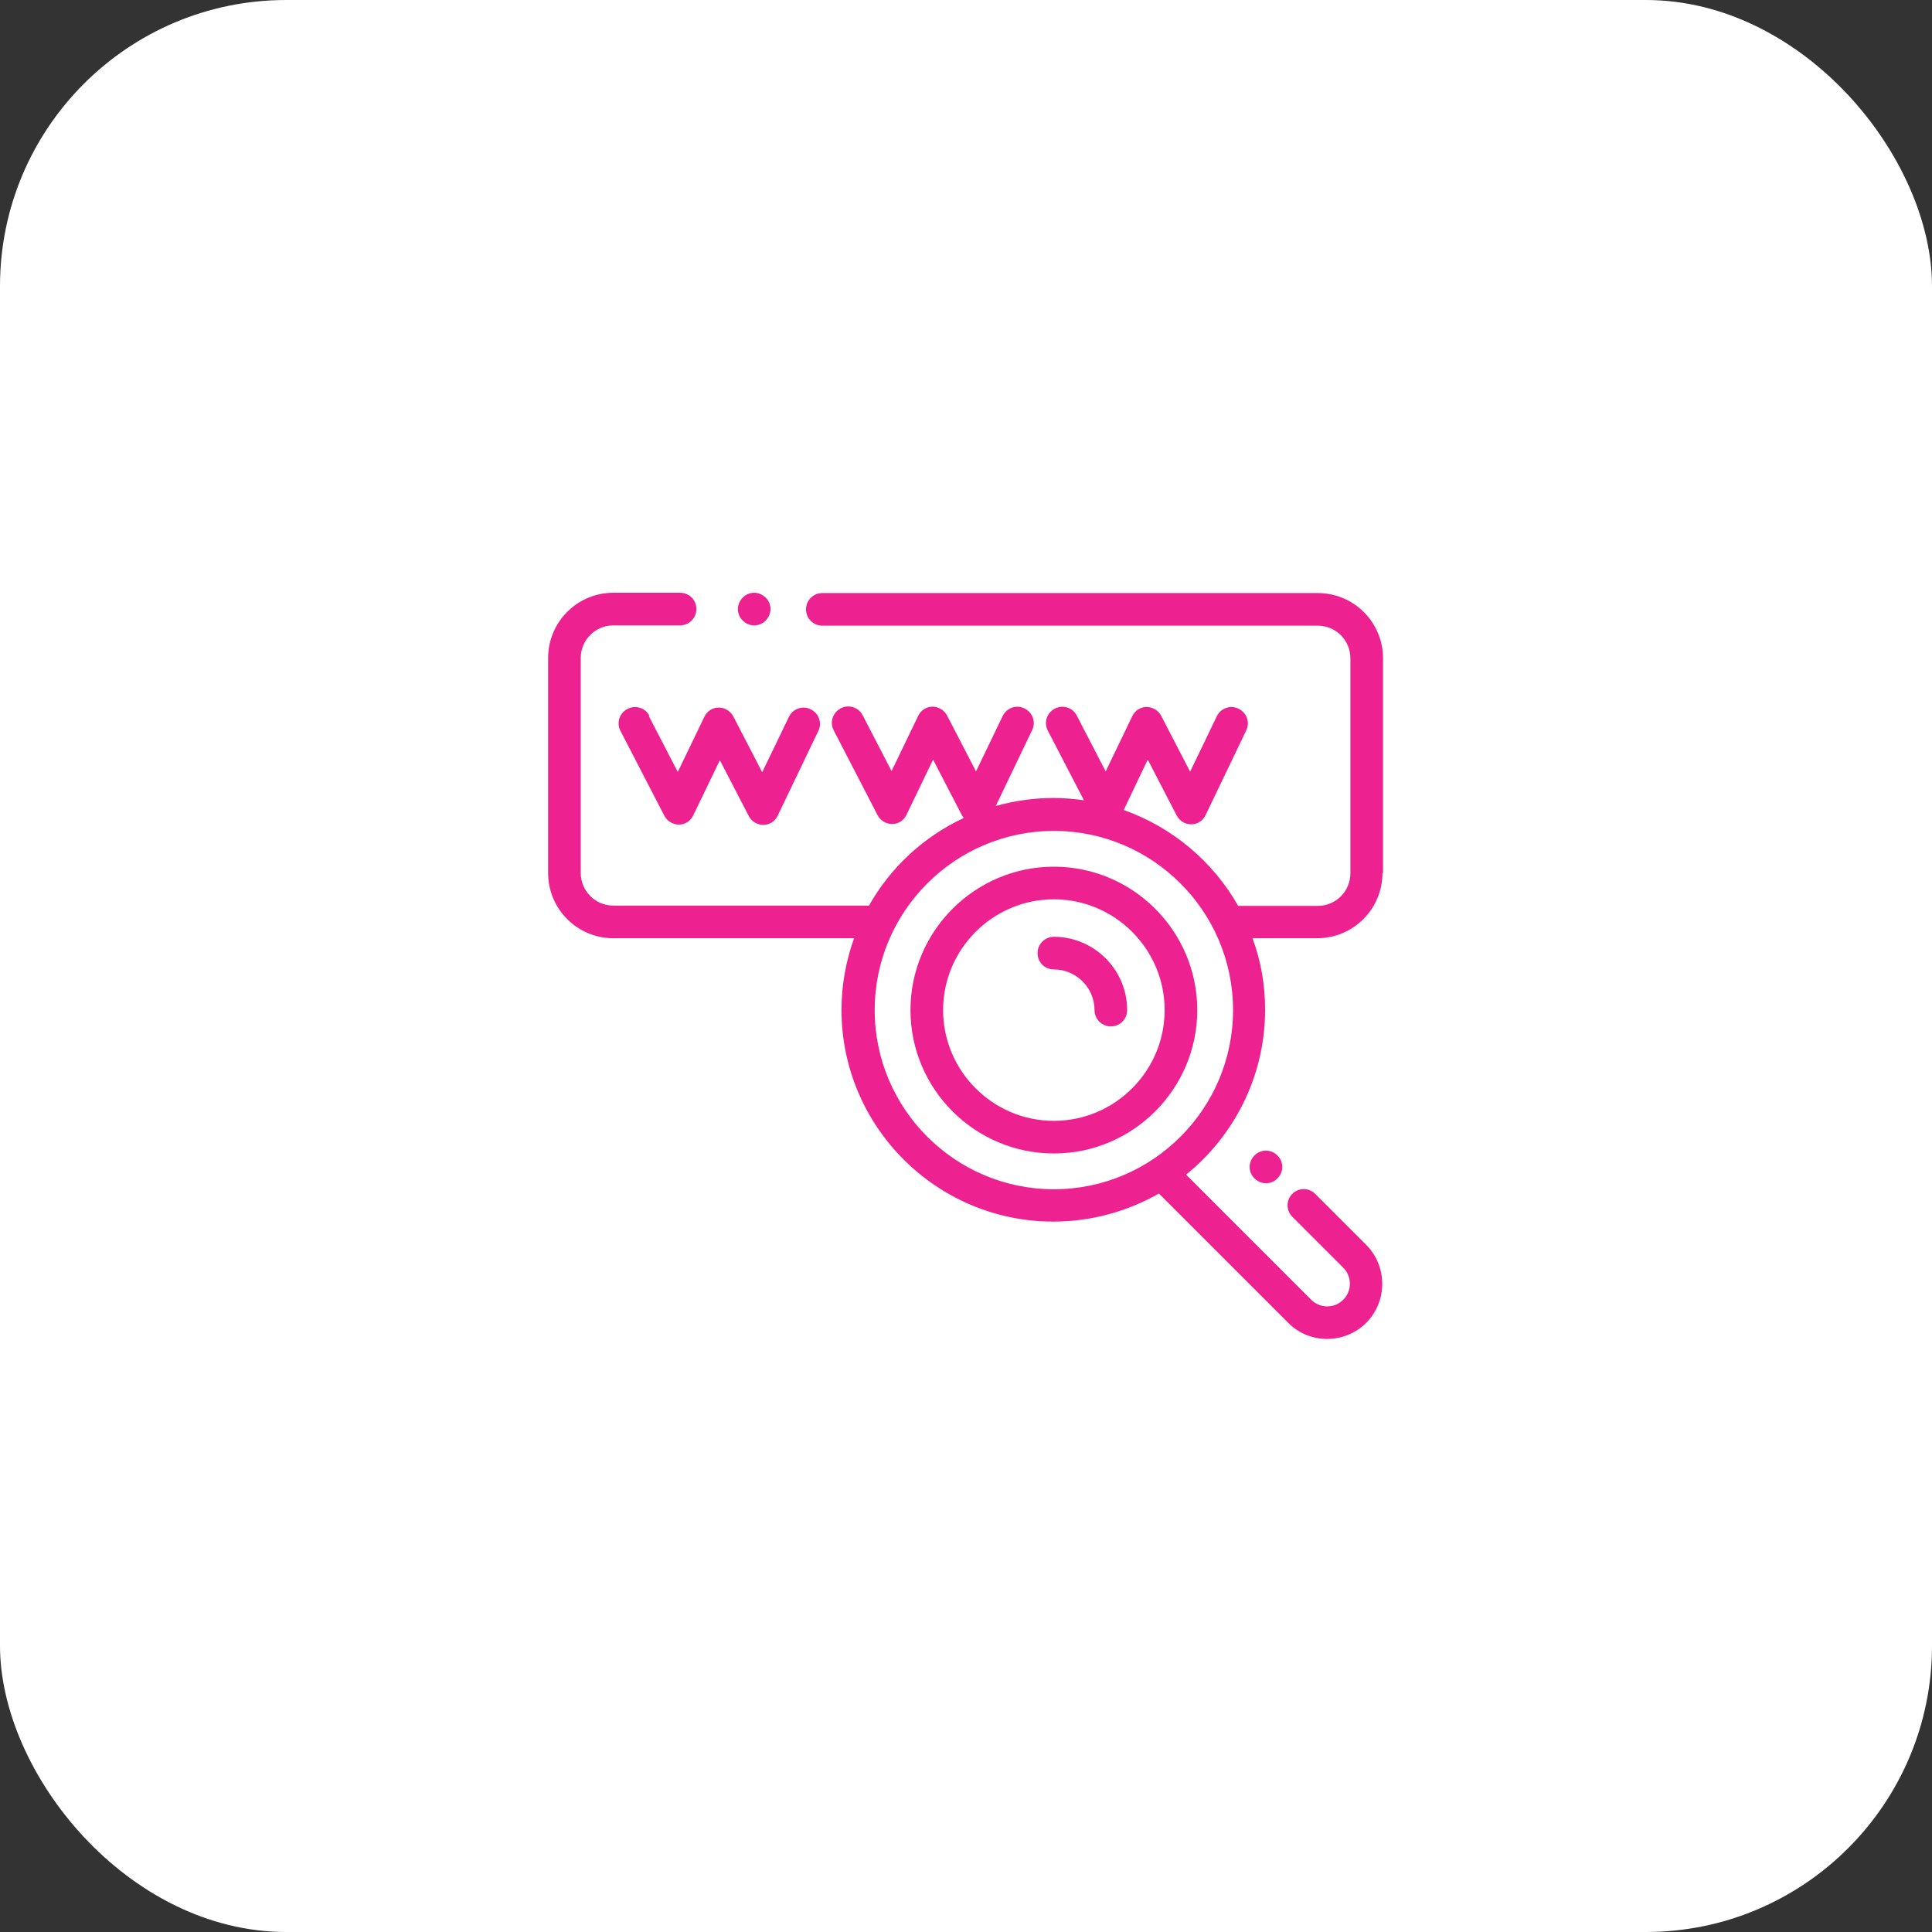 <?xml version="1.0" encoding="UTF-8"?>
<svg id="Layer_2" xmlns="http://www.w3.org/2000/svg" viewBox="0 0 67.5 67.5">
  <rect x="0" y="0" width="67.5" height="67.5" fill="#333333" stroke="none"/>
  <defs>
    <style>
      .cls-1 {
        fill: #ed2290;
      }

      .cls-2 {
        fill: #fff;
      }
    </style>
  </defs>
  <g id="Layer_2-2" data-name="Layer_2">
    <g>
      <rect class="cls-2" width="67.5" height="67.5" rx="10" ry="10"/>
      <g>
        <path class="cls-1" d="M36.82,30.28c-2.76,0-5.01,2.25-5.01,5.01s2.25,5.01,5.01,5.01,5.01-2.25,5.01-5.01-2.25-5.01-5.01-5.01ZM36.82,39.16c-2.13,0-3.87-1.74-3.87-3.87s1.74-3.87,3.87-3.87,3.87,1.74,3.87,3.87-1.74,3.87-3.87,3.87Z"/>
        <path class="cls-1" d="M36.82,32.73c-.31,0-.57.25-.57.57s.25.57.57.57c.78,0,1.42.64,1.42,1.42,0,.31.25.57.57.57s.57-.25.57-.57c0-1.41-1.15-2.56-2.56-2.56Z"/>
        <path class="cls-1" d="M22.69,25.01c-.14-.28-.49-.39-.77-.24-.28.14-.39.49-.24.77l1.53,2.96c.1.19.3.31.51.31.22,0,.41-.13.5-.32l.93-1.93,1.01,1.95c.1.19.29.31.51.31h0c.22,0,.41-.13.5-.32l1.42-2.96c.14-.28.02-.62-.27-.76-.28-.14-.62-.02-.76.27l-.93,1.93-1.01-1.95c-.1-.19-.3-.31-.51-.31-.22,0-.41.13-.5.32l-.93,1.93-1.01-1.95Z"/>
        <path class="cls-1" d="M26.35,21.85c.15,0,.3-.06.4-.17.11-.11.17-.25.17-.4s-.06-.3-.17-.4c-.11-.11-.25-.17-.4-.17s-.3.06-.4.17c-.11.11-.17.25-.17.4s.06.3.17.4c.11.11.25.17.4.17Z"/>
        <path class="cls-1" d="M48.32,30.51v-7.51c0-1.26-1.02-2.28-2.28-2.28h-17.31c-.31,0-.57.25-.57.57s.26.57.57.57h17.31c.63,0,1.14.51,1.14,1.14v7.51c0,.63-.51,1.14-1.14,1.14h-2.73s-.03,0-.05,0c-.88-1.55-2.3-2.75-4-3.35l.84-1.76,1.01,1.95c.1.19.29.31.51.31h0c.22,0,.41-.13.5-.32l1.42-2.96c.14-.28.02-.62-.27-.76-.28-.14-.62-.02-.76.27l-.93,1.93-1.01-1.95c-.1-.19-.3-.31-.51-.31-.22,0-.41.13-.5.32l-.93,1.93-1.01-1.95c-.14-.28-.49-.39-.77-.24s-.39.49-.24.77l1.26,2.43c-.35-.05-.7-.08-1.06-.08-.7,0-1.38.1-2.02.28l1.27-2.65c.14-.28.02-.62-.27-.76-.28-.14-.62-.02-.76.27l-.93,1.93-1.01-1.95c-.1-.19-.3-.31-.51-.31-.22,0-.41.13-.5.32l-.93,1.93-1.01-1.95c-.14-.28-.49-.39-.77-.24s-.39.49-.24.77l1.53,2.96c.1.19.3.31.51.31.22,0,.41-.13.5-.32l.93-1.93,1.01,1.95s.04.06.06.09c-1.4.65-2.56,1.73-3.31,3.06h-8.93c-.63,0-1.14-.51-1.14-1.14v-7.51c0-.63.51-1.14,1.14-1.14h2.33c.31,0,.57-.25.57-.57s-.25-.57-.57-.57h-2.33c-1.26,0-2.28,1.02-2.28,2.28v7.51c0,1.26,1.02,2.28,2.28,2.28h8.41c-.28.78-.44,1.63-.44,2.5,0,4.08,3.32,7.4,7.4,7.4,1.34,0,2.6-.36,3.69-.98l4.52,4.52c.38.38.87.56,1.36.56s.99-.19,1.36-.56c.75-.75.75-1.98,0-2.73l-1.78-1.78c-.22-.22-.58-.22-.8,0-.22.22-.22.58,0,.8l1.78,1.78c.31.31.31.81,0,1.12-.31.31-.81.31-1.12,0l-4.37-4.37c1.68-1.36,2.76-3.44,2.76-5.76,0-.88-.15-1.72-.44-2.5h2.26c1.26,0,2.28-1.02,2.28-2.28ZM36.82,41.55c-3.45,0-6.26-2.81-6.26-6.26s2.81-6.26,6.26-6.26,6.26,2.81,6.26,6.26-2.81,6.26-6.26,6.26Z"/>
        <path class="cls-1" d="M43.83,40.37c-.11.11-.17.25-.17.4s.06.3.17.4c.11.11.25.17.4.17s.3-.06.4-.17c.11-.11.17-.25.17-.4s-.06-.3-.17-.4c-.11-.11-.25-.17-.4-.17s-.3.06-.4.17Z"/>
      </g>
    </g>
  </g>
</svg>